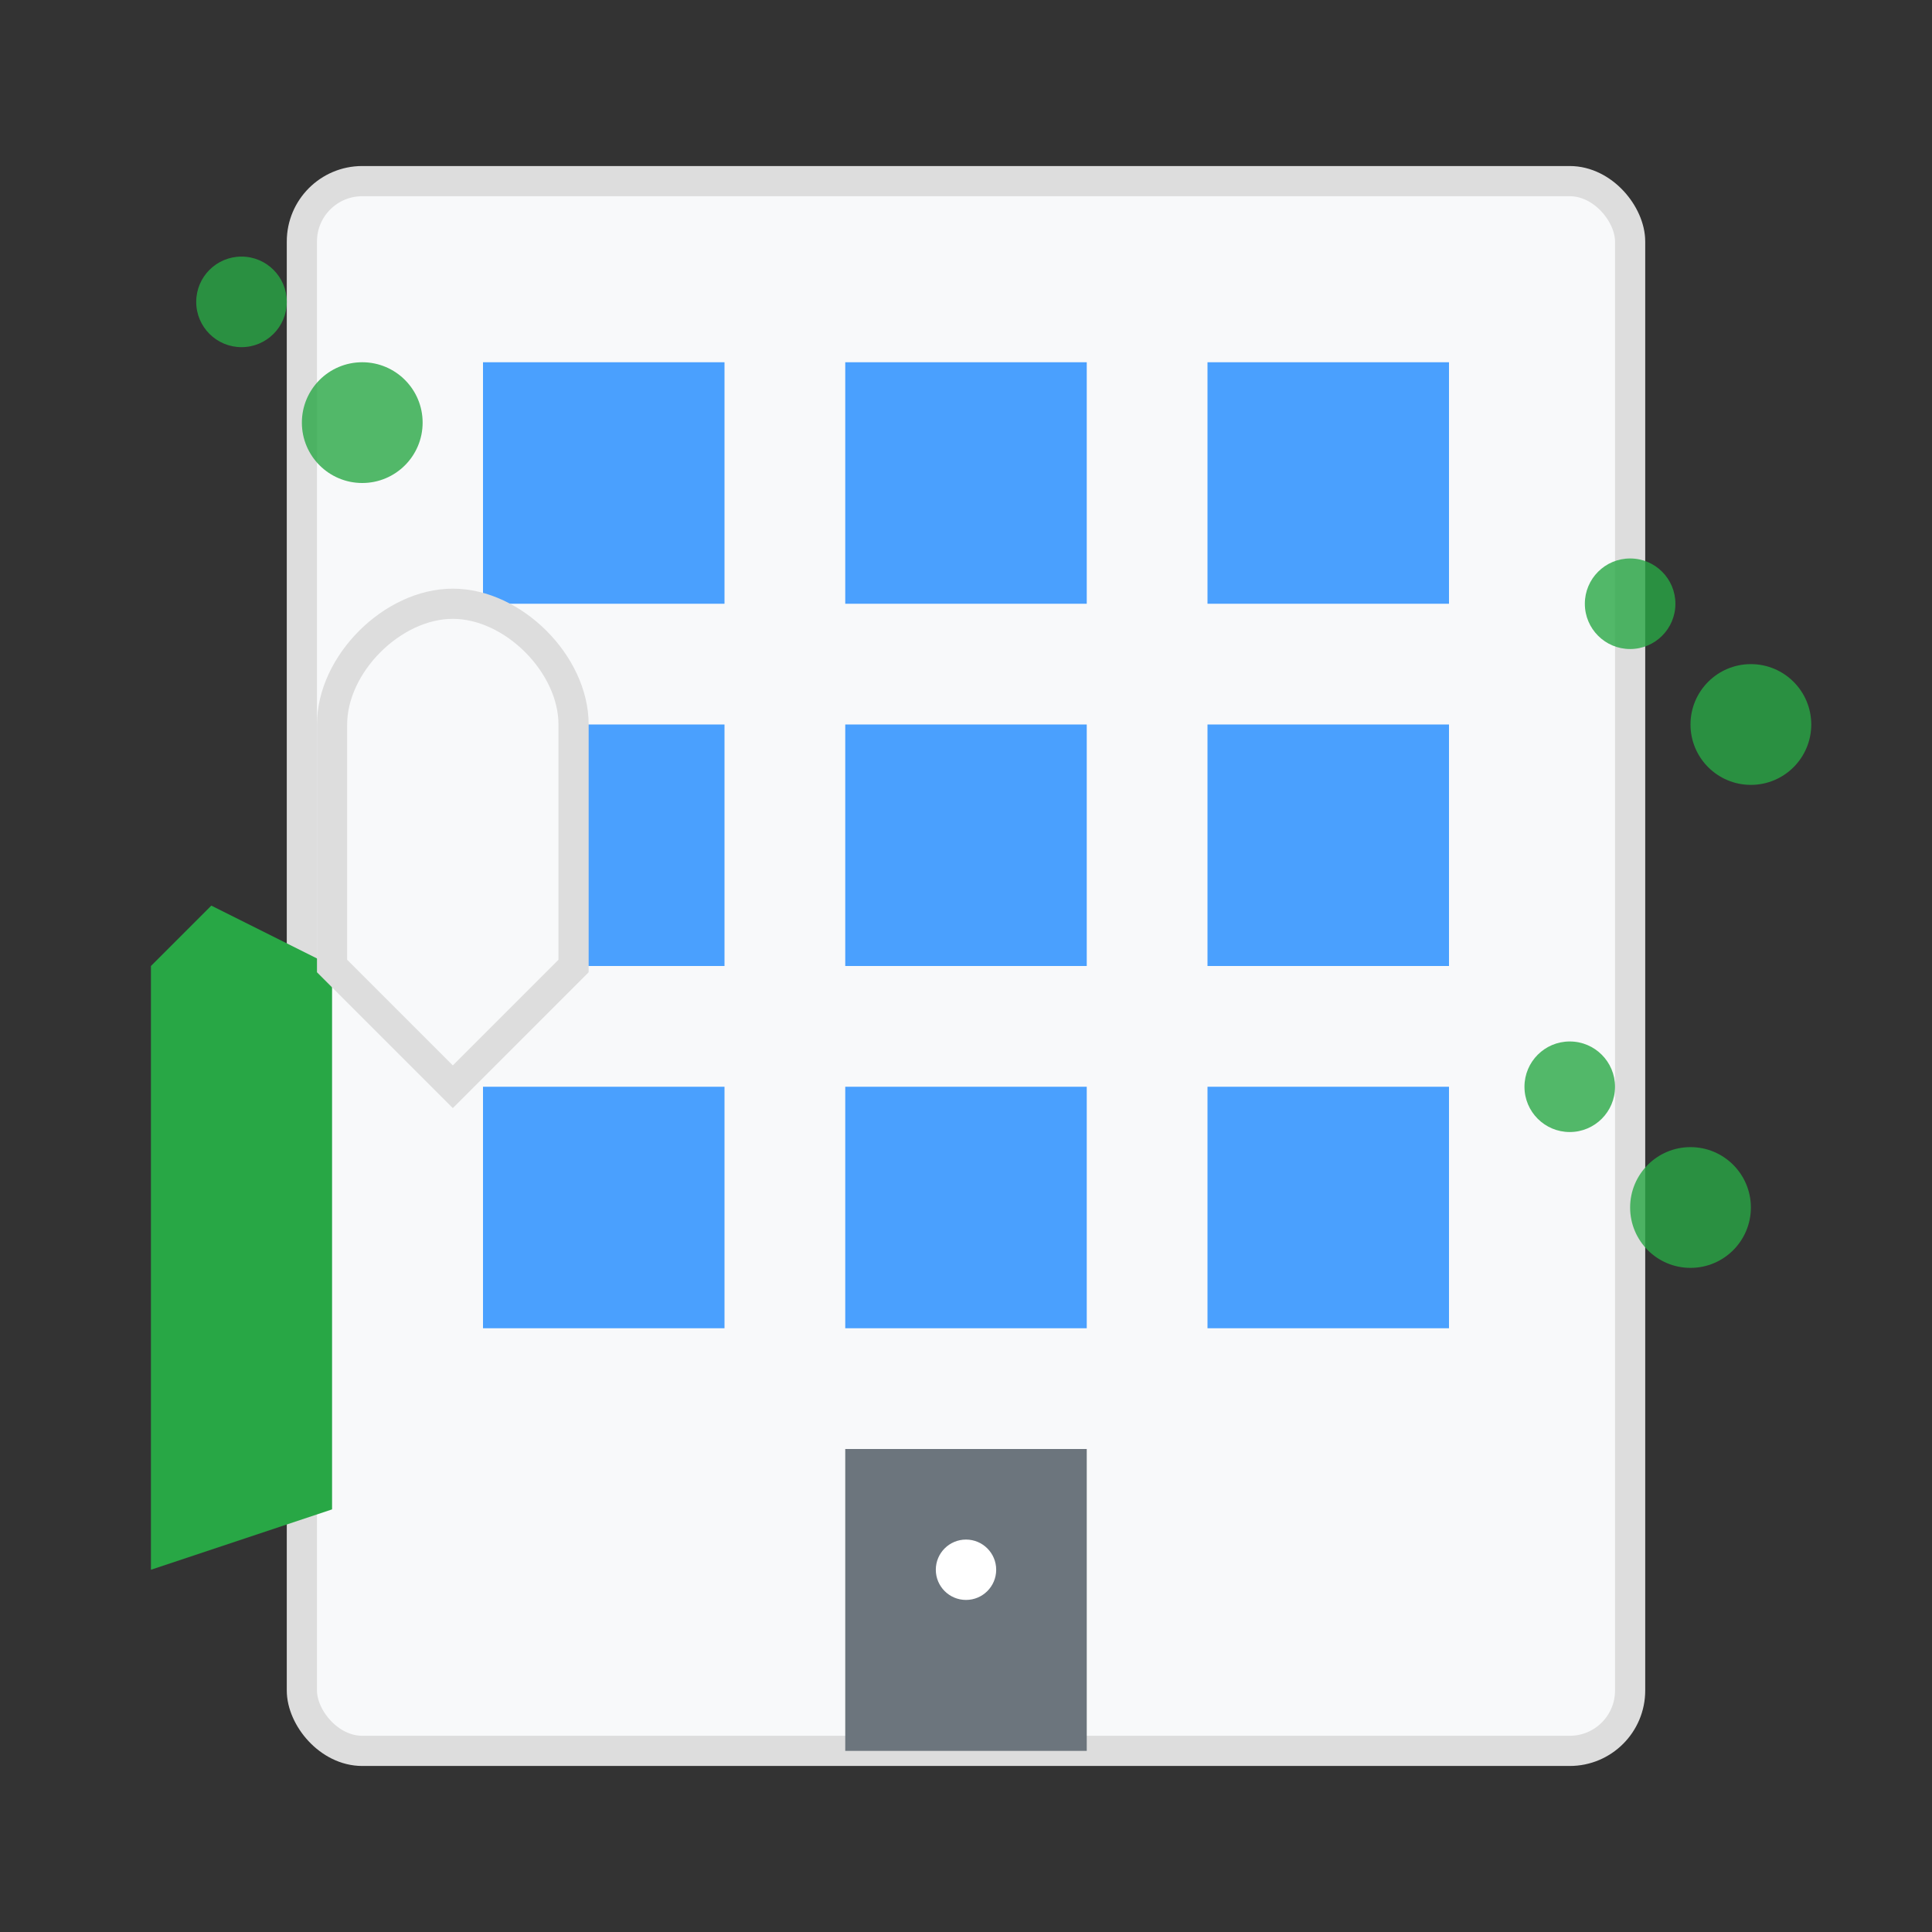 <svg xmlns="http://www.w3.org/2000/svg" width="64" height="64" viewBox="0 0 64 64">
  <rect x="0" y="0" width="64" height="64" fill="#333333" stroke="none"/>
  <style>
    .primary { fill: #007BFF; }
    .secondary { fill: #28A745; }
    .neutral { fill: #6C757D; }
    .light { fill: #F8F9FA; }
  </style>
  
  <!-- Office building -->
  <rect x="10" y="6" width="44" height="52" class="light" rx="2" ry="2" stroke="#DDD" stroke-width="1" />
  
  <!-- Windows -->
  <rect x="16" y="12" width="8" height="8" class="primary" opacity="0.7" />
  <rect x="28" y="12" width="8" height="8" class="primary" opacity="0.7" />
  <rect x="40" y="12" width="8" height="8" class="primary" opacity="0.7" />
  
  <rect x="16" y="24" width="8" height="8" class="primary" opacity="0.7" />
  <rect x="28" y="24" width="8" height="8" class="primary" opacity="0.7" />
  <rect x="40" y="24" width="8" height="8" class="primary" opacity="0.7" />
  
  <rect x="16" y="36" width="8" height="8" class="primary" opacity="0.7" />
  <rect x="28" y="36" width="8" height="8" class="primary" opacity="0.7" />
  <rect x="40" y="36" width="8" height="8" class="primary" opacity="0.7" />
  
  <!-- Door -->
  <rect x="28" y="48" width="8" height="10" class="neutral" />
  <circle cx="32" cy="52" r="1" fill="#FFF" />
  
  <!-- Cleaning elements -->
  <g transform="translate(5, 20)">
    <path class="secondary" d="M0,32 L6,30 L6,12 L2,10 L0,12 Z" />
    <path class="light" d="M6,12 L6,4 C6,2 8,0 10,0 C12,0 14,2 14,4 L14,12 L10,16 L6,12 Z" stroke="#DDD" stroke-width="1" />
  </g>
  
  <!-- Bubbles -->
  <circle cx="12" cy="14" r="2" class="secondary" opacity="0.8" />
  <circle cx="8" cy="10" r="1.5" class="secondary" opacity="0.8" />
  <circle cx="58" cy="24" r="2" class="secondary" opacity="0.8" />
  <circle cx="54" cy="20" r="1.5" class="secondary" opacity="0.8" />
  <circle cx="56" cy="40" r="2" class="secondary" opacity="0.8" />
  <circle cx="52" cy="36" r="1.5" class="secondary" opacity="0.8" />
</svg>